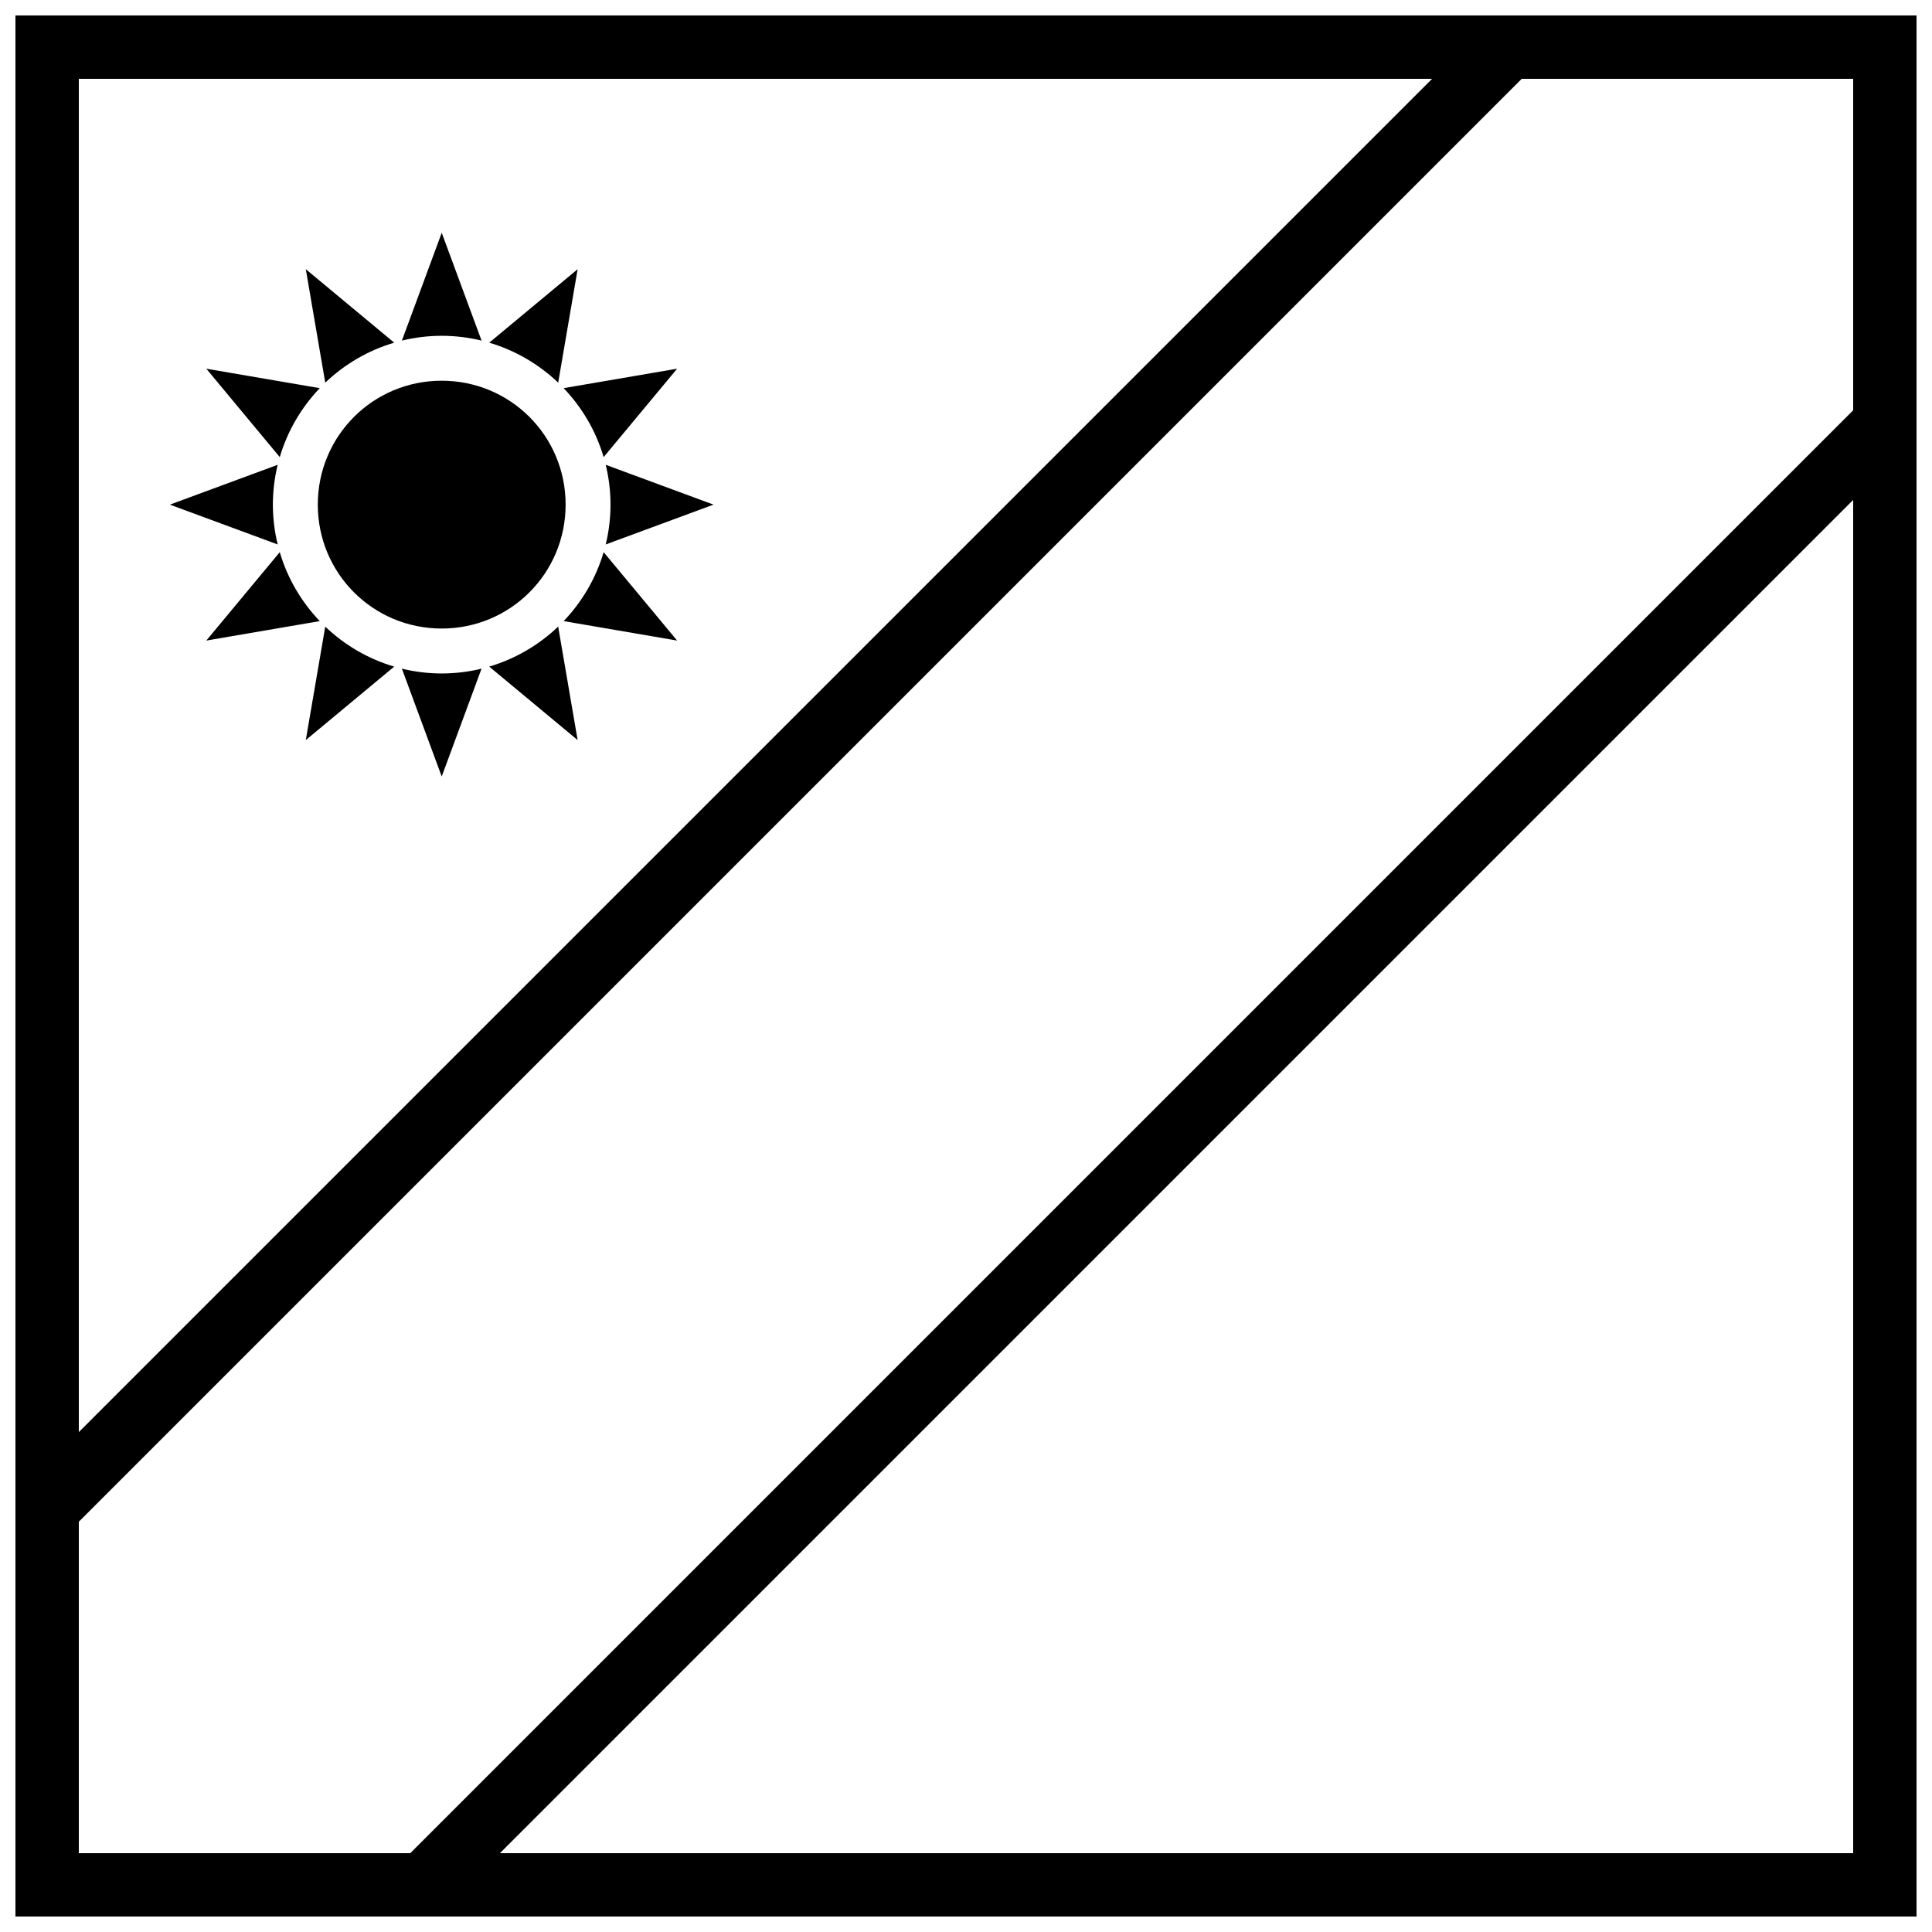 <?xml version="1.0" encoding="UTF-8"?>
<!-- Uploaded to: ICON Repo, www.iconrepo.com, Generator: ICON Repo Mixer Tools -->
<svg width="800px" height="800px" version="1.1" viewBox="144 144 512 512" xmlns="http://www.w3.org/2000/svg">
 <defs>
  <clipPath id="c">
   <path d="m148.09 148.09h503.81v503.81h-503.81z"/>
  </clipPath>
  <clipPath id="b">
   <path d="m148.09 150h401.91v402h-401.91z"/>
  </clipPath>
  <clipPath id="a">
   <path d="m248 250h402v401.9h-402z"/>
  </clipPath>
 </defs>
 <path d="m261.06 205.69-0.492 1.332-10.062 27.242c3.387-0.828 6.918-1.273 10.555-1.273s7.168 0.453 10.559 1.273zm-36.02 9.652 5.156 30.07c5.102-4.875 11.34-8.555 18.277-10.598l-23.434-19.477zm72.039 0-23.43 19.473c6.934 2.043 13.176 5.727 18.277 10.598zm-98.406 26.367 19.469 23.43c2.043-6.934 5.727-13.176 10.602-18.273zm124.77 0-30.07 5.156c4.875 5.102 8.555 11.34 10.598 18.277zm-62.387 3.184c-18.207 0-32.836 14.633-32.836 32.84s14.629 32.836 32.836 32.836 32.84-14.629 32.84-32.836-14.633-32.84-32.84-32.84zm43.465 22.281c0.824 3.387 1.273 6.922 1.273 10.559s-0.449 7.168-1.273 10.555l28.574-10.555zm-86.93 0.004-28.574 10.555 28.574 10.551c-0.824-3.387-1.273-6.918-1.273-10.551 0-3.637 0.449-7.168 1.273-10.555zm86.383 23.145c-2.043 6.938-5.727 13.176-10.602 18.277l30.07 5.156-19.473-23.43zm-85.832 0.004-19.469 23.43 30.07-5.156c-4.875-5.098-8.559-11.34-10.602-18.273zm73.781 19.727c-5.102 4.875-11.34 8.555-18.277 10.598l23.43 19.473zm-61.727 0.004-5.156 30.07 23.43-19.469c-6.934-2.043-13.176-5.727-18.277-10.598zm20.309 11.145 10.555 28.578 10.559-28.578c-3.387 0.828-6.922 1.273-10.559 1.273-3.637 0-7.168-0.453-10.555-1.273z"/>
 <g clip-path="url(#c)">
  <path d="m651.9 651.9v-503.81h-503.81v503.81h503.81zm-16.793-16.793h-470.22v-470.22h470.22z"/>
 </g>
 <g clip-path="url(#b)">
  <path d="m537.86 150.55-389.4 389.4 11.875 11.875 389.4-389.4z" fill-rule="evenodd"/>
 </g>
 <g clip-path="url(#a)">
  <path d="m637.57 250.27-389.4 389.4 11.875 11.875 389.4-389.4z" fill-rule="evenodd"/>
 </g>
</svg>